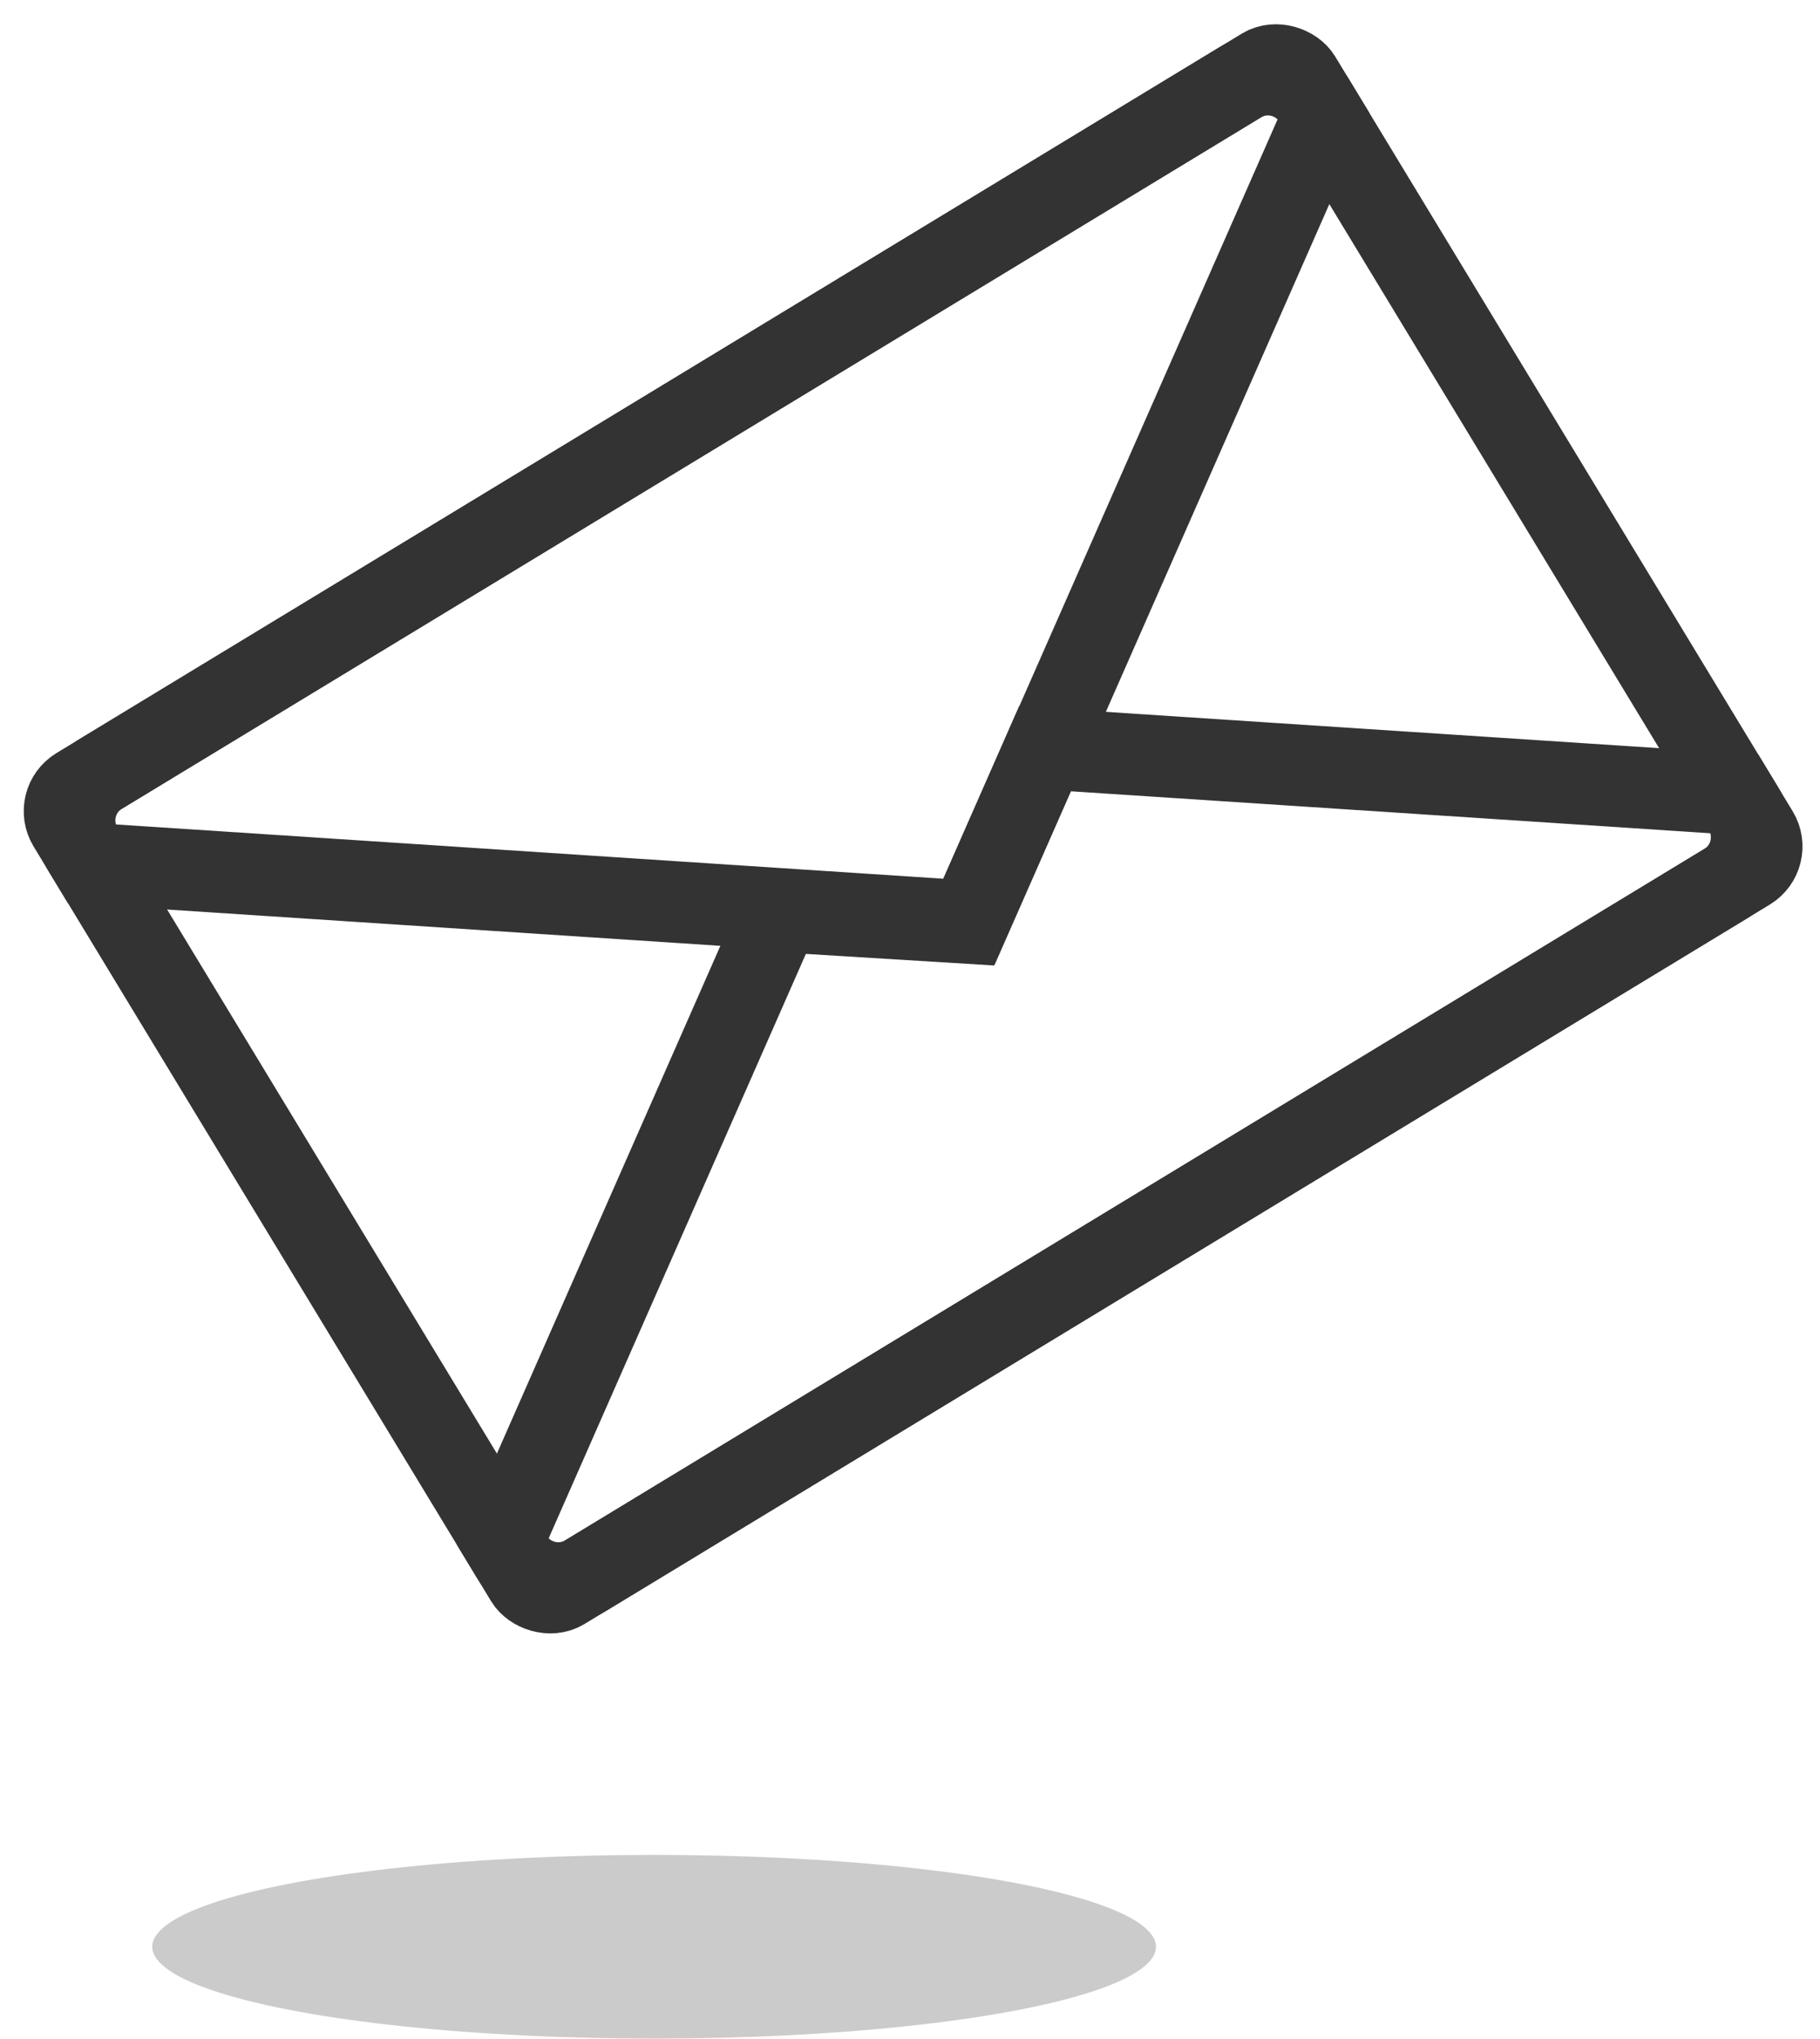 <svg width="67" height="75" viewBox="0 0 67 75" fill="none" xmlns="http://www.w3.org/2000/svg">
<rect x="2" y="29.507" width="53.04" height="34.476" rx="1" transform="rotate(-31.239 2 29.507)" stroke="#333333" stroke-width="3"/>
<path d="M18.843 57.275C19.416 58.219 20.645 58.52 21.59 57.947L63.52 32.514C64.464 31.942 64.765 30.712 64.192 29.767L63.854 29.21L38.468 27.545L35.647 33.958L28.715 33.532L18.505 56.717L18.843 57.275Z" stroke="#333333" stroke-width="3"/>
<path d="M3.037 31.217C2.464 30.273 2.766 29.043 3.71 28.47L45.64 3.037C46.584 2.464 47.814 2.766 48.387 3.71L48.725 4.268L35.678 33.894L3.375 31.775L3.037 31.217Z" stroke="#333333" stroke-width="3"/>
<ellipse cx="24.08" cy="71.62" rx="18.475" ry="3.38" fill="#333333" fill-opacity="0.25"/>
</svg>
